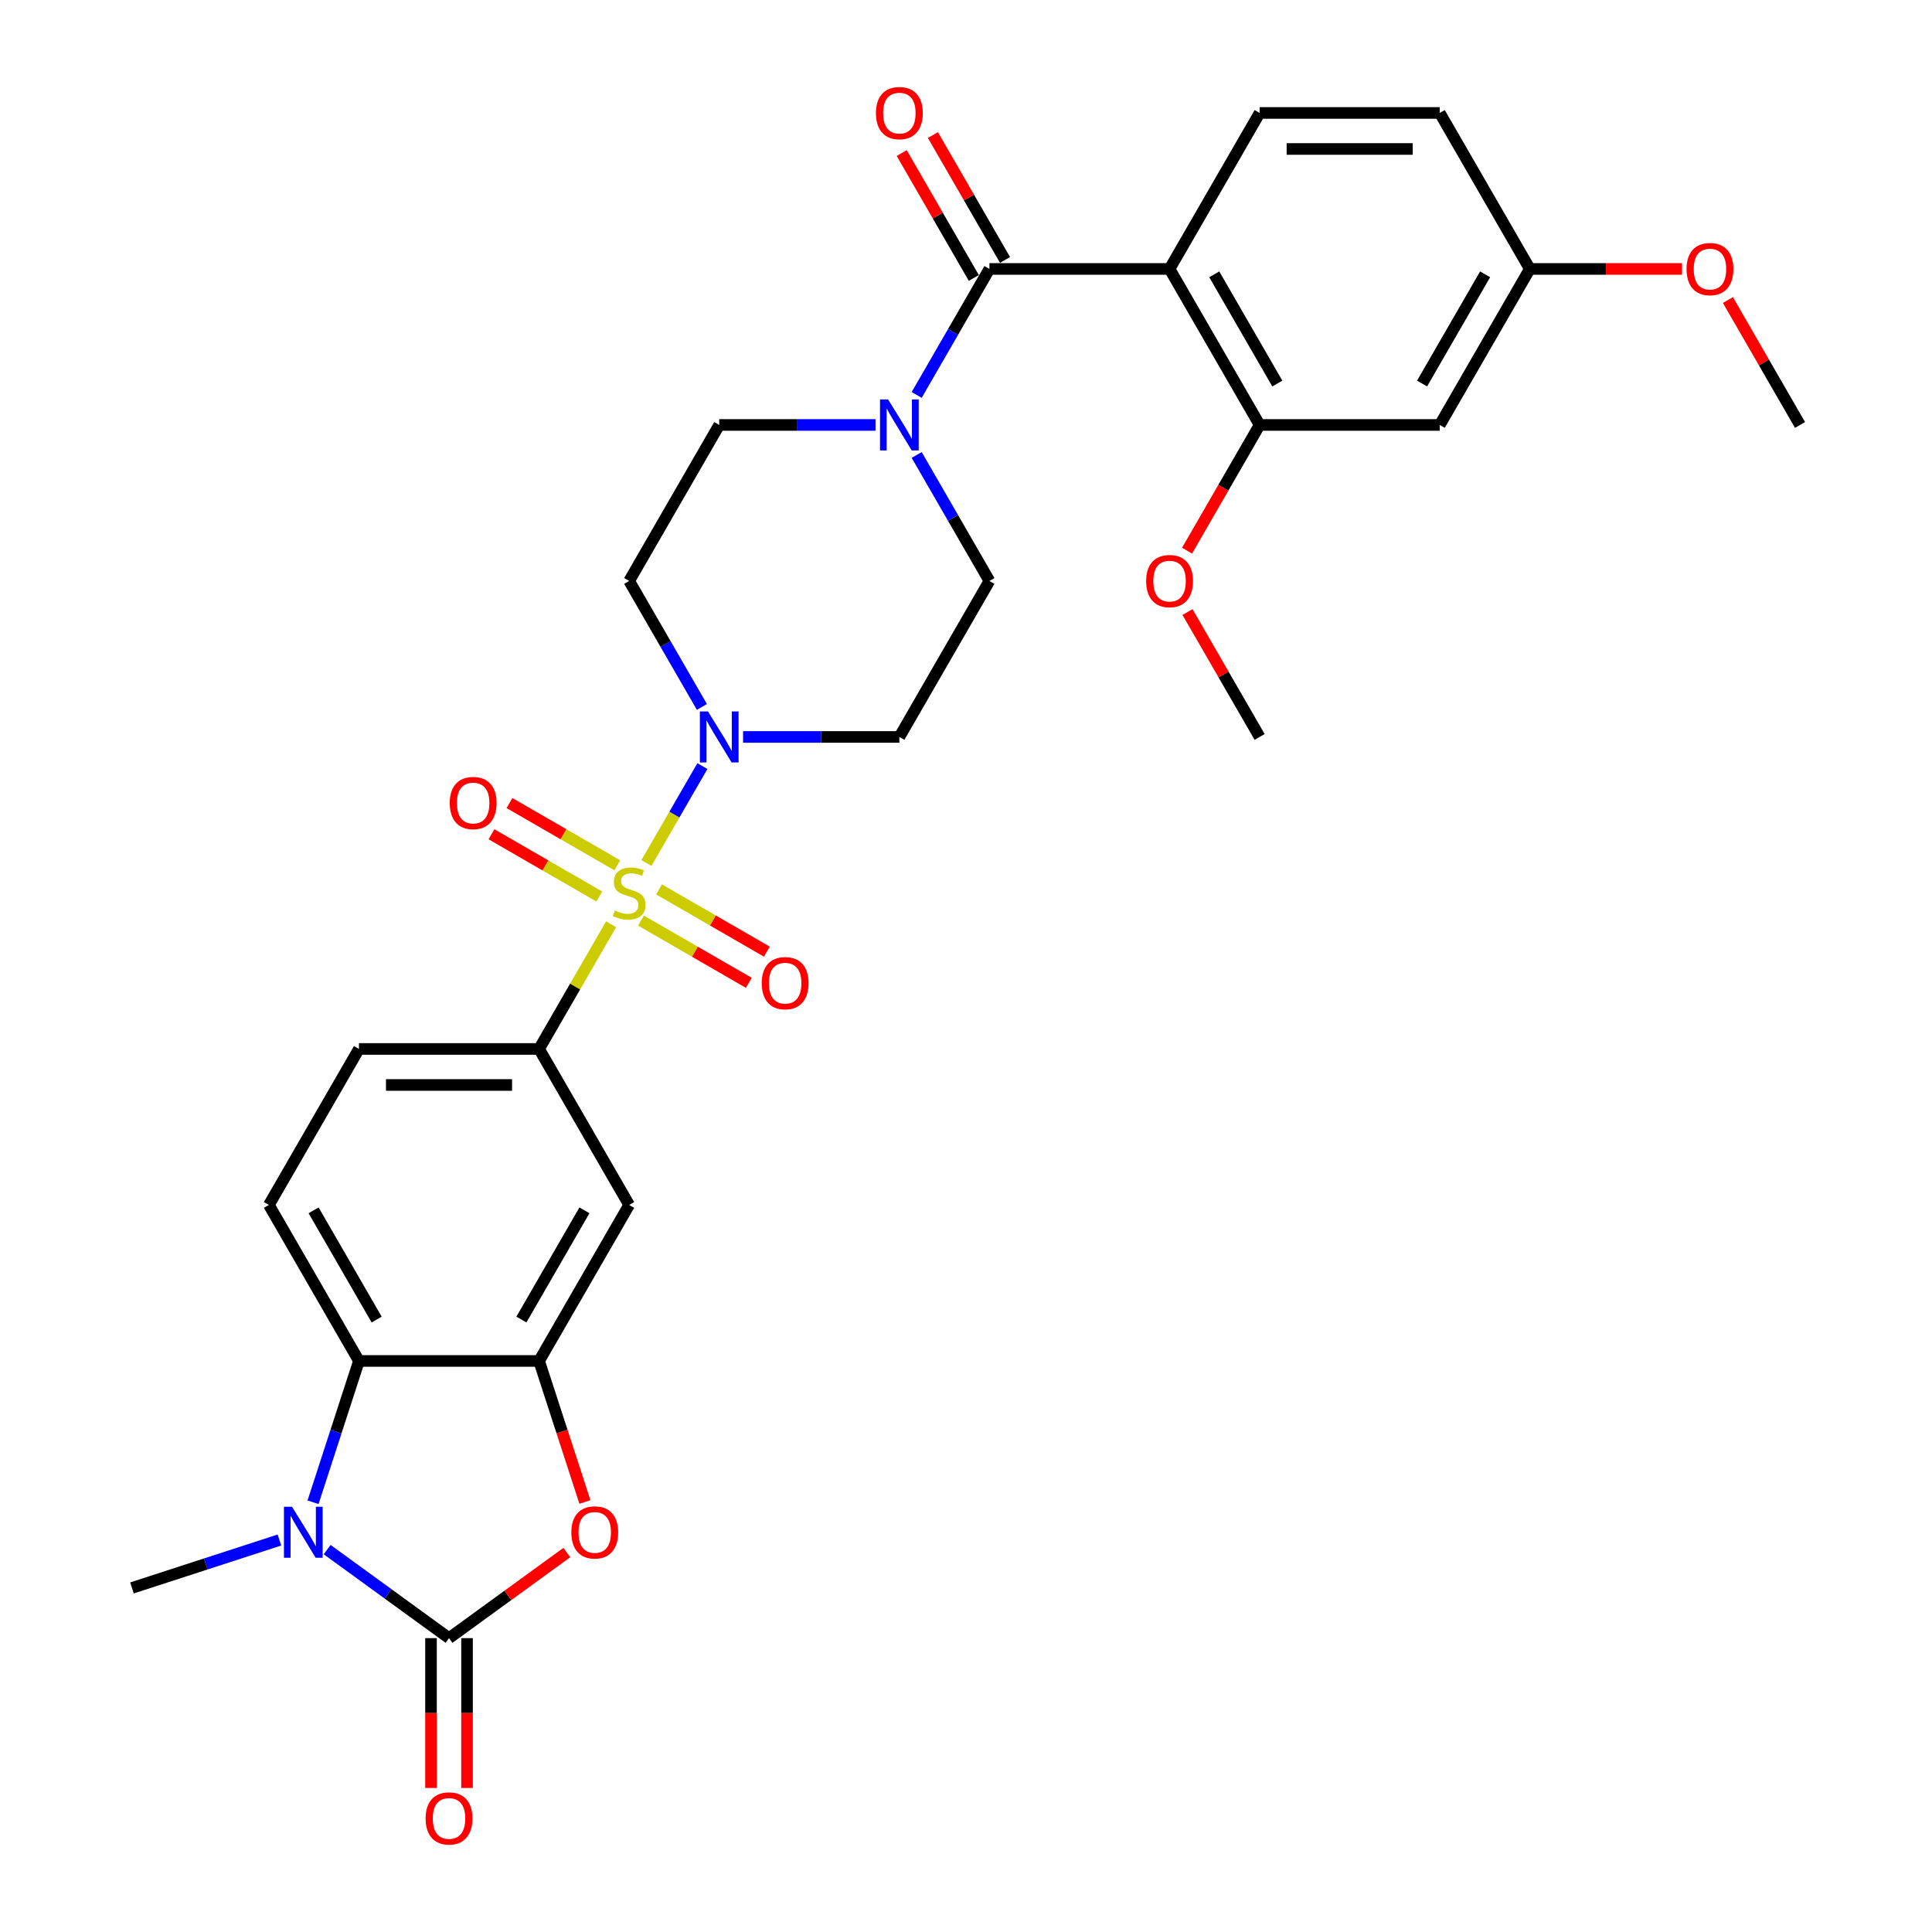 <?xml version='1.0' encoding='iso-8859-1'?>
<svg version='1.1' baseProfile='full'
              xmlns='http://www.w3.org/2000/svg'
                      xmlns:rdkit='http://www.rdkit.org/xml'
                      xmlns:xlink='http://www.w3.org/1999/xlink'
                  xml:space='preserve'
width='1000px' height='1000px' viewBox='0 0 1000 1000'>
<!-- END OF HEADER -->
<rect style='opacity:1.0;fill:#FFFFFF;stroke:none' width='1000' height='1000' x='0' y='0'> </rect>
<path class='bond-4' d='M 334.597,446.693 L 349.078,421.611' style='fill:none;fill-rule:evenodd;stroke:#CCCC00;stroke-width:6px;stroke-linecap:butt;stroke-linejoin:miter;stroke-opacity:1' />
<path class='bond-4' d='M 349.078,421.611 L 363.559,396.529' style='fill:none;fill-rule:evenodd;stroke:#0000FF;stroke-width:6px;stroke-linecap:butt;stroke-linejoin:miter;stroke-opacity:1' />
<path class='bond-8' d='M 316.295,478.393 L 297.664,510.664' style='fill:none;fill-rule:evenodd;stroke:#CCCC00;stroke-width:6px;stroke-linecap:butt;stroke-linejoin:miter;stroke-opacity:1' />
<path class='bond-8' d='M 297.664,510.664 L 279.032,542.934' style='fill:none;fill-rule:evenodd;stroke:#000000;stroke-width:6px;stroke-linecap:butt;stroke-linejoin:miter;stroke-opacity:1' />
<path class='bond-13' d='M 331.786,476.497 L 359.69,492.608' style='fill:none;fill-rule:evenodd;stroke:#CCCC00;stroke-width:6px;stroke-linecap:butt;stroke-linejoin:miter;stroke-opacity:1' />
<path class='bond-13' d='M 359.69,492.608 L 387.594,508.718' style='fill:none;fill-rule:evenodd;stroke:#FF0000;stroke-width:6px;stroke-linecap:butt;stroke-linejoin:miter;stroke-opacity:1' />
<path class='bond-13' d='M 341.109,460.348 L 369.014,476.458' style='fill:none;fill-rule:evenodd;stroke:#CCCC00;stroke-width:6px;stroke-linecap:butt;stroke-linejoin:miter;stroke-opacity:1' />
<path class='bond-13' d='M 369.014,476.458 L 396.918,492.569' style='fill:none;fill-rule:evenodd;stroke:#FF0000;stroke-width:6px;stroke-linecap:butt;stroke-linejoin:miter;stroke-opacity:1' />
<path class='bond-14' d='M 319.516,447.881 L 291.612,431.77' style='fill:none;fill-rule:evenodd;stroke:#CCCC00;stroke-width:6px;stroke-linecap:butt;stroke-linejoin:miter;stroke-opacity:1' />
<path class='bond-14' d='M 291.612,431.77 L 263.707,415.66' style='fill:none;fill-rule:evenodd;stroke:#FF0000;stroke-width:6px;stroke-linecap:butt;stroke-linejoin:miter;stroke-opacity:1' />
<path class='bond-14' d='M 310.192,464.03 L 282.288,447.919' style='fill:none;fill-rule:evenodd;stroke:#CCCC00;stroke-width:6px;stroke-linecap:butt;stroke-linejoin:miter;stroke-opacity:1' />
<path class='bond-14' d='M 282.288,447.919 L 254.384,431.809' style='fill:none;fill-rule:evenodd;stroke:#FF0000;stroke-width:6px;stroke-linecap:butt;stroke-linejoin:miter;stroke-opacity:1' />
<path class='bond-0' d='M 232.414,847.902 L 262.903,825.75' style='fill:none;fill-rule:evenodd;stroke:#000000;stroke-width:6px;stroke-linecap:butt;stroke-linejoin:miter;stroke-opacity:1' />
<path class='bond-0' d='M 262.903,825.75 L 293.392,803.598' style='fill:none;fill-rule:evenodd;stroke:#FF0000;stroke-width:6px;stroke-linecap:butt;stroke-linejoin:miter;stroke-opacity:1' />
<path class='bond-19' d='M 223.09,847.902 L 223.09,886.679' style='fill:none;fill-rule:evenodd;stroke:#000000;stroke-width:6px;stroke-linecap:butt;stroke-linejoin:miter;stroke-opacity:1' />
<path class='bond-19' d='M 223.09,886.679 L 223.09,925.456' style='fill:none;fill-rule:evenodd;stroke:#FF0000;stroke-width:6px;stroke-linecap:butt;stroke-linejoin:miter;stroke-opacity:1' />
<path class='bond-19' d='M 241.738,847.902 L 241.738,886.679' style='fill:none;fill-rule:evenodd;stroke:#000000;stroke-width:6px;stroke-linecap:butt;stroke-linejoin:miter;stroke-opacity:1' />
<path class='bond-19' d='M 241.738,886.679 L 241.738,925.456' style='fill:none;fill-rule:evenodd;stroke:#FF0000;stroke-width:6px;stroke-linecap:butt;stroke-linejoin:miter;stroke-opacity:1' />
<path class='bond-33' d='M 232.414,847.902 L 200.871,824.984' style='fill:none;fill-rule:evenodd;stroke:#000000;stroke-width:6px;stroke-linecap:butt;stroke-linejoin:miter;stroke-opacity:1' />
<path class='bond-33' d='M 200.871,824.984 L 169.328,802.067' style='fill:none;fill-rule:evenodd;stroke:#0000FF;stroke-width:6px;stroke-linecap:butt;stroke-linejoin:miter;stroke-opacity:1' />
<path class='bond-1' d='M 162.031,777.565 L 173.913,740.995' style='fill:none;fill-rule:evenodd;stroke:#0000FF;stroke-width:6px;stroke-linecap:butt;stroke-linejoin:miter;stroke-opacity:1' />
<path class='bond-1' d='M 173.913,740.995 L 185.796,704.425' style='fill:none;fill-rule:evenodd;stroke:#000000;stroke-width:6px;stroke-linecap:butt;stroke-linejoin:miter;stroke-opacity:1' />
<path class='bond-26' d='M 144.639,797.109 L 106.475,809.51' style='fill:none;fill-rule:evenodd;stroke:#0000FF;stroke-width:6px;stroke-linecap:butt;stroke-linejoin:miter;stroke-opacity:1' />
<path class='bond-26' d='M 106.475,809.51 L 68.311,821.91' style='fill:none;fill-rule:evenodd;stroke:#000000;stroke-width:6px;stroke-linecap:butt;stroke-linejoin:miter;stroke-opacity:1' />
<path class='bond-2' d='M 605.361,139.207 L 512.124,139.207' style='fill:none;fill-rule:evenodd;stroke:#000000;stroke-width:6px;stroke-linecap:butt;stroke-linejoin:miter;stroke-opacity:1' />
<path class='bond-11' d='M 605.361,139.207 L 651.979,219.953' style='fill:none;fill-rule:evenodd;stroke:#000000;stroke-width:6px;stroke-linecap:butt;stroke-linejoin:miter;stroke-opacity:1' />
<path class='bond-11' d='M 628.503,141.996 L 661.136,198.517' style='fill:none;fill-rule:evenodd;stroke:#000000;stroke-width:6px;stroke-linecap:butt;stroke-linejoin:miter;stroke-opacity:1' />
<path class='bond-12' d='M 605.361,139.207 L 651.979,58.462' style='fill:none;fill-rule:evenodd;stroke:#000000;stroke-width:6px;stroke-linecap:butt;stroke-linejoin:miter;stroke-opacity:1' />
<path class='bond-3' d='M 512.124,139.207 L 493.299,171.813' style='fill:none;fill-rule:evenodd;stroke:#000000;stroke-width:6px;stroke-linecap:butt;stroke-linejoin:miter;stroke-opacity:1' />
<path class='bond-3' d='M 493.299,171.813 L 474.474,204.42' style='fill:none;fill-rule:evenodd;stroke:#0000FF;stroke-width:6px;stroke-linecap:butt;stroke-linejoin:miter;stroke-opacity:1' />
<path class='bond-22' d='M 520.199,134.546 L 501.535,102.219' style='fill:none;fill-rule:evenodd;stroke:#000000;stroke-width:6px;stroke-linecap:butt;stroke-linejoin:miter;stroke-opacity:1' />
<path class='bond-22' d='M 501.535,102.219 L 482.871,69.893' style='fill:none;fill-rule:evenodd;stroke:#FF0000;stroke-width:6px;stroke-linecap:butt;stroke-linejoin:miter;stroke-opacity:1' />
<path class='bond-22' d='M 504.05,143.869 L 485.386,111.543' style='fill:none;fill-rule:evenodd;stroke:#000000;stroke-width:6px;stroke-linecap:butt;stroke-linejoin:miter;stroke-opacity:1' />
<path class='bond-22' d='M 485.386,111.543 L 466.722,79.216' style='fill:none;fill-rule:evenodd;stroke:#FF0000;stroke-width:6px;stroke-linecap:butt;stroke-linejoin:miter;stroke-opacity:1' />
<path class='bond-15' d='M 384.614,381.444 L 425.06,381.444' style='fill:none;fill-rule:evenodd;stroke:#0000FF;stroke-width:6px;stroke-linecap:butt;stroke-linejoin:miter;stroke-opacity:1' />
<path class='bond-15' d='M 425.06,381.444 L 465.506,381.444' style='fill:none;fill-rule:evenodd;stroke:#000000;stroke-width:6px;stroke-linecap:butt;stroke-linejoin:miter;stroke-opacity:1' />
<path class='bond-16' d='M 363.301,365.91 L 344.476,333.304' style='fill:none;fill-rule:evenodd;stroke:#0000FF;stroke-width:6px;stroke-linecap:butt;stroke-linejoin:miter;stroke-opacity:1' />
<path class='bond-16' d='M 344.476,333.304 L 325.651,300.698' style='fill:none;fill-rule:evenodd;stroke:#000000;stroke-width:6px;stroke-linecap:butt;stroke-linejoin:miter;stroke-opacity:1' />
<path class='bond-5' d='M 302.749,777.416 L 290.89,740.92' style='fill:none;fill-rule:evenodd;stroke:#FF0000;stroke-width:6px;stroke-linecap:butt;stroke-linejoin:miter;stroke-opacity:1' />
<path class='bond-5' d='M 290.89,740.92 L 279.032,704.425' style='fill:none;fill-rule:evenodd;stroke:#000000;stroke-width:6px;stroke-linecap:butt;stroke-linejoin:miter;stroke-opacity:1' />
<path class='bond-6' d='M 279.032,704.425 L 325.651,623.68' style='fill:none;fill-rule:evenodd;stroke:#000000;stroke-width:6px;stroke-linecap:butt;stroke-linejoin:miter;stroke-opacity:1' />
<path class='bond-6' d='M 269.876,682.99 L 302.509,626.468' style='fill:none;fill-rule:evenodd;stroke:#000000;stroke-width:6px;stroke-linecap:butt;stroke-linejoin:miter;stroke-opacity:1' />
<path class='bond-32' d='M 279.032,704.425 L 185.796,704.425' style='fill:none;fill-rule:evenodd;stroke:#000000;stroke-width:6px;stroke-linecap:butt;stroke-linejoin:miter;stroke-opacity:1' />
<path class='bond-7' d='M 185.796,704.425 L 139.177,623.68' style='fill:none;fill-rule:evenodd;stroke:#000000;stroke-width:6px;stroke-linecap:butt;stroke-linejoin:miter;stroke-opacity:1' />
<path class='bond-7' d='M 194.952,682.99 L 162.319,626.468' style='fill:none;fill-rule:evenodd;stroke:#000000;stroke-width:6px;stroke-linecap:butt;stroke-linejoin:miter;stroke-opacity:1' />
<path class='bond-10' d='M 279.032,542.934 L 325.651,623.68' style='fill:none;fill-rule:evenodd;stroke:#000000;stroke-width:6px;stroke-linecap:butt;stroke-linejoin:miter;stroke-opacity:1' />
<path class='bond-23' d='M 279.032,542.934 L 185.796,542.934' style='fill:none;fill-rule:evenodd;stroke:#000000;stroke-width:6px;stroke-linecap:butt;stroke-linejoin:miter;stroke-opacity:1' />
<path class='bond-23' d='M 265.047,561.582 L 199.781,561.582' style='fill:none;fill-rule:evenodd;stroke:#000000;stroke-width:6px;stroke-linecap:butt;stroke-linejoin:miter;stroke-opacity:1' />
<path class='bond-9' d='M 453.161,219.953 L 412.715,219.953' style='fill:none;fill-rule:evenodd;stroke:#0000FF;stroke-width:6px;stroke-linecap:butt;stroke-linejoin:miter;stroke-opacity:1' />
<path class='bond-9' d='M 412.715,219.953 L 372.269,219.953' style='fill:none;fill-rule:evenodd;stroke:#000000;stroke-width:6px;stroke-linecap:butt;stroke-linejoin:miter;stroke-opacity:1' />
<path class='bond-31' d='M 474.474,235.486 L 493.299,268.092' style='fill:none;fill-rule:evenodd;stroke:#0000FF;stroke-width:6px;stroke-linecap:butt;stroke-linejoin:miter;stroke-opacity:1' />
<path class='bond-31' d='M 493.299,268.092 L 512.124,300.698' style='fill:none;fill-rule:evenodd;stroke:#000000;stroke-width:6px;stroke-linecap:butt;stroke-linejoin:miter;stroke-opacity:1' />
<path class='bond-18' d='M 651.979,219.953 L 745.216,219.953' style='fill:none;fill-rule:evenodd;stroke:#000000;stroke-width:6px;stroke-linecap:butt;stroke-linejoin:miter;stroke-opacity:1' />
<path class='bond-27' d='M 651.979,219.953 L 633.197,252.484' style='fill:none;fill-rule:evenodd;stroke:#000000;stroke-width:6px;stroke-linecap:butt;stroke-linejoin:miter;stroke-opacity:1' />
<path class='bond-27' d='M 633.197,252.484 L 614.415,285.016' style='fill:none;fill-rule:evenodd;stroke:#FF0000;stroke-width:6px;stroke-linecap:butt;stroke-linejoin:miter;stroke-opacity:1' />
<path class='bond-25' d='M 651.979,58.462 L 745.216,58.462' style='fill:none;fill-rule:evenodd;stroke:#000000;stroke-width:6px;stroke-linecap:butt;stroke-linejoin:miter;stroke-opacity:1' />
<path class='bond-25' d='M 665.965,77.109 L 731.23,77.109' style='fill:none;fill-rule:evenodd;stroke:#000000;stroke-width:6px;stroke-linecap:butt;stroke-linejoin:miter;stroke-opacity:1' />
<path class='bond-20' d='M 465.506,381.444 L 512.124,300.698' style='fill:none;fill-rule:evenodd;stroke:#000000;stroke-width:6px;stroke-linecap:butt;stroke-linejoin:miter;stroke-opacity:1' />
<path class='bond-21' d='M 325.651,300.698 L 372.269,219.953' style='fill:none;fill-rule:evenodd;stroke:#000000;stroke-width:6px;stroke-linecap:butt;stroke-linejoin:miter;stroke-opacity:1' />
<path class='bond-17' d='M 139.177,623.68 L 185.796,542.934' style='fill:none;fill-rule:evenodd;stroke:#000000;stroke-width:6px;stroke-linecap:butt;stroke-linejoin:miter;stroke-opacity:1' />
<path class='bond-34' d='M 745.216,219.953 L 791.834,139.207' style='fill:none;fill-rule:evenodd;stroke:#000000;stroke-width:6px;stroke-linecap:butt;stroke-linejoin:miter;stroke-opacity:1' />
<path class='bond-34' d='M 736.06,198.517 L 768.693,141.996' style='fill:none;fill-rule:evenodd;stroke:#000000;stroke-width:6px;stroke-linecap:butt;stroke-linejoin:miter;stroke-opacity:1' />
<path class='bond-24' d='M 791.834,139.207 L 745.216,58.462' style='fill:none;fill-rule:evenodd;stroke:#000000;stroke-width:6px;stroke-linecap:butt;stroke-linejoin:miter;stroke-opacity:1' />
<path class='bond-28' d='M 791.834,139.207 L 831.227,139.207' style='fill:none;fill-rule:evenodd;stroke:#000000;stroke-width:6px;stroke-linecap:butt;stroke-linejoin:miter;stroke-opacity:1' />
<path class='bond-28' d='M 831.227,139.207 L 870.619,139.207' style='fill:none;fill-rule:evenodd;stroke:#FF0000;stroke-width:6px;stroke-linecap:butt;stroke-linejoin:miter;stroke-opacity:1' />
<path class='bond-29' d='M 614.652,316.791 L 633.316,349.117' style='fill:none;fill-rule:evenodd;stroke:#FF0000;stroke-width:6px;stroke-linecap:butt;stroke-linejoin:miter;stroke-opacity:1' />
<path class='bond-29' d='M 633.316,349.117 L 651.979,381.444' style='fill:none;fill-rule:evenodd;stroke:#000000;stroke-width:6px;stroke-linecap:butt;stroke-linejoin:miter;stroke-opacity:1' />
<path class='bond-30' d='M 894.362,155.3 L 913.026,187.626' style='fill:none;fill-rule:evenodd;stroke:#FF0000;stroke-width:6px;stroke-linecap:butt;stroke-linejoin:miter;stroke-opacity:1' />
<path class='bond-30' d='M 913.026,187.626 L 931.689,219.953' style='fill:none;fill-rule:evenodd;stroke:#000000;stroke-width:6px;stroke-linecap:butt;stroke-linejoin:miter;stroke-opacity:1' />
<path  class='atom-0' d='M 318.192 471.252
Q 318.49 471.363, 319.721 471.886
Q 320.952 472.408, 322.294 472.743
Q 323.674 473.042, 325.017 473.042
Q 327.515 473.042, 328.97 471.848
Q 330.424 470.617, 330.424 468.492
Q 330.424 467.037, 329.679 466.142
Q 328.97 465.247, 327.851 464.762
Q 326.732 464.277, 324.868 463.718
Q 322.518 463.009, 321.101 462.338
Q 319.721 461.667, 318.714 460.25
Q 317.744 458.832, 317.744 456.446
Q 317.744 453.126, 319.982 451.075
Q 322.257 449.024, 326.732 449.024
Q 329.79 449.024, 333.259 450.478
L 332.401 453.35
Q 329.231 452.045, 326.844 452.045
Q 324.271 452.045, 322.854 453.126
Q 321.436 454.171, 321.474 455.998
Q 321.474 457.415, 322.182 458.273
Q 322.928 459.131, 323.972 459.616
Q 325.054 460.1, 326.844 460.66
Q 329.231 461.406, 330.648 462.152
Q 332.065 462.897, 333.072 464.427
Q 334.117 465.918, 334.117 468.492
Q 334.117 472.147, 331.655 474.123
Q 329.231 476.063, 325.166 476.063
Q 322.816 476.063, 321.026 475.54
Q 319.273 475.056, 317.185 474.198
L 318.192 471.252
' fill='#CCCC00'/>
<path  class='atom-2' d='M 151.147 779.896
L 159.8 793.882
Q 160.657 795.261, 162.037 797.76
Q 163.417 800.259, 163.492 800.408
L 163.492 779.896
L 166.998 779.896
L 166.998 806.301
L 163.38 806.301
L 154.094 791.01
Q 153.012 789.22, 151.856 787.169
Q 150.737 785.117, 150.401 784.483
L 150.401 806.301
L 146.97 806.301
L 146.97 779.896
L 151.147 779.896
' fill='#0000FF'/>
<path  class='atom-5' d='M 366.432 368.241
L 375.085 382.227
Q 375.943 383.607, 377.323 386.105
Q 378.702 388.604, 378.777 388.753
L 378.777 368.241
L 382.283 368.241
L 382.283 394.646
L 378.665 394.646
L 369.379 379.355
Q 368.297 377.565, 367.141 375.514
Q 366.022 373.462, 365.687 372.828
L 365.687 394.646
L 362.255 394.646
L 362.255 368.241
L 366.432 368.241
' fill='#0000FF'/>
<path  class='atom-6' d='M 295.723 793.173
Q 295.723 786.833, 298.856 783.29
Q 301.989 779.747, 307.844 779.747
Q 313.699 779.747, 316.832 783.29
Q 319.965 786.833, 319.965 793.173
Q 319.965 799.588, 316.795 803.243
Q 313.625 806.86, 307.844 806.86
Q 302.026 806.86, 298.856 803.243
Q 295.723 799.625, 295.723 793.173
M 307.844 803.877
Q 311.872 803.877, 314.035 801.191
Q 316.235 798.469, 316.235 793.173
Q 316.235 787.989, 314.035 785.378
Q 311.872 782.73, 307.844 782.73
Q 303.816 782.73, 301.616 785.341
Q 299.453 787.952, 299.453 793.173
Q 299.453 798.506, 301.616 801.191
Q 303.816 803.877, 307.844 803.877
' fill='#FF0000'/>
<path  class='atom-10' d='M 459.669 206.75
L 468.322 220.736
Q 469.179 222.116, 470.559 224.615
Q 471.939 227.113, 472.014 227.263
L 472.014 206.75
L 475.519 206.75
L 475.519 233.155
L 471.902 233.155
L 462.616 217.864
Q 461.534 216.074, 460.378 214.023
Q 459.259 211.972, 458.923 211.338
L 458.923 233.155
L 455.492 233.155
L 455.492 206.75
L 459.669 206.75
' fill='#0000FF'/>
<path  class='atom-14' d='M 394.275 508.882
Q 394.275 502.542, 397.408 498.999
Q 400.541 495.456, 406.396 495.456
Q 412.251 495.456, 415.384 498.999
Q 418.517 502.542, 418.517 508.882
Q 418.517 515.297, 415.347 518.951
Q 412.177 522.569, 406.396 522.569
Q 400.578 522.569, 397.408 518.951
Q 394.275 515.334, 394.275 508.882
M 406.396 519.585
Q 410.424 519.585, 412.587 516.9
Q 414.787 514.178, 414.787 508.882
Q 414.787 503.698, 412.587 501.087
Q 410.424 498.439, 406.396 498.439
Q 402.368 498.439, 400.168 501.05
Q 398.005 503.661, 398.005 508.882
Q 398.005 514.215, 400.168 516.9
Q 402.368 519.585, 406.396 519.585
' fill='#FF0000'/>
<path  class='atom-15' d='M 232.785 415.645
Q 232.785 409.305, 235.917 405.762
Q 239.05 402.219, 244.905 402.219
Q 250.761 402.219, 253.893 405.762
Q 257.026 409.305, 257.026 415.645
Q 257.026 422.06, 253.856 425.715
Q 250.686 429.332, 244.905 429.332
Q 239.087 429.332, 235.917 425.715
Q 232.785 422.097, 232.785 415.645
M 244.905 426.349
Q 248.933 426.349, 251.096 423.663
Q 253.297 420.941, 253.297 415.645
Q 253.297 410.461, 251.096 407.851
Q 248.933 405.203, 244.905 405.203
Q 240.878 405.203, 238.677 407.813
Q 236.514 410.424, 236.514 415.645
Q 236.514 420.978, 238.677 423.663
Q 240.878 426.349, 244.905 426.349
' fill='#FF0000'/>
<path  class='atom-20' d='M 220.293 941.213
Q 220.293 934.873, 223.426 931.33
Q 226.559 927.787, 232.414 927.787
Q 238.269 927.787, 241.402 931.33
Q 244.535 934.873, 244.535 941.213
Q 244.535 947.628, 241.365 951.282
Q 238.195 954.9, 232.414 954.9
Q 226.596 954.9, 223.426 951.282
Q 220.293 947.665, 220.293 941.213
M 232.414 951.916
Q 236.442 951.916, 238.605 949.231
Q 240.805 946.509, 240.805 941.213
Q 240.805 936.029, 238.605 933.418
Q 236.442 930.77, 232.414 930.77
Q 228.386 930.77, 226.186 933.381
Q 224.023 935.992, 224.023 941.213
Q 224.023 946.546, 226.186 949.231
Q 228.386 951.916, 232.414 951.916
' fill='#FF0000'/>
<path  class='atom-23' d='M 453.385 58.537
Q 453.385 52.197, 456.518 48.654
Q 459.651 45.111, 465.506 45.111
Q 471.361 45.111, 474.494 48.654
Q 477.627 52.197, 477.627 58.537
Q 477.627 64.951, 474.457 68.606
Q 471.287 72.224, 465.506 72.224
Q 459.688 72.224, 456.518 68.606
Q 453.385 64.989, 453.385 58.537
M 465.506 69.24
Q 469.534 69.24, 471.697 66.555
Q 473.897 63.833, 473.897 58.537
Q 473.897 53.353, 471.697 50.742
Q 469.534 48.094, 465.506 48.094
Q 461.478 48.094, 459.278 50.705
Q 457.115 53.315, 457.115 58.537
Q 457.115 63.87, 459.278 66.555
Q 461.478 69.24, 465.506 69.24
' fill='#FF0000'/>
<path  class='atom-28' d='M 593.24 300.773
Q 593.24 294.433, 596.373 290.89
Q 599.506 287.347, 605.361 287.347
Q 611.216 287.347, 614.349 290.89
Q 617.482 294.433, 617.482 300.773
Q 617.482 307.187, 614.312 310.842
Q 611.142 314.46, 605.361 314.46
Q 599.543 314.46, 596.373 310.842
Q 593.24 307.225, 593.24 300.773
M 605.361 311.476
Q 609.389 311.476, 611.552 308.791
Q 613.752 306.069, 613.752 300.773
Q 613.752 295.589, 611.552 292.978
Q 609.389 290.33, 605.361 290.33
Q 601.333 290.33, 599.133 292.941
Q 596.97 295.551, 596.97 300.773
Q 596.97 306.106, 599.133 308.791
Q 601.333 311.476, 605.361 311.476
' fill='#FF0000'/>
<path  class='atom-29' d='M 872.95 139.282
Q 872.95 132.942, 876.083 129.399
Q 879.216 125.856, 885.071 125.856
Q 890.926 125.856, 894.059 129.399
Q 897.192 132.942, 897.192 139.282
Q 897.192 145.697, 894.022 149.352
Q 890.852 152.969, 885.071 152.969
Q 879.253 152.969, 876.083 149.352
Q 872.95 145.734, 872.95 139.282
M 885.071 149.986
Q 889.099 149.986, 891.262 147.3
Q 893.462 144.578, 893.462 139.282
Q 893.462 134.098, 891.262 131.487
Q 889.099 128.839, 885.071 128.839
Q 881.043 128.839, 878.843 131.45
Q 876.68 134.061, 876.68 139.282
Q 876.68 144.615, 878.843 147.3
Q 881.043 149.986, 885.071 149.986
' fill='#FF0000'/>
</svg>

